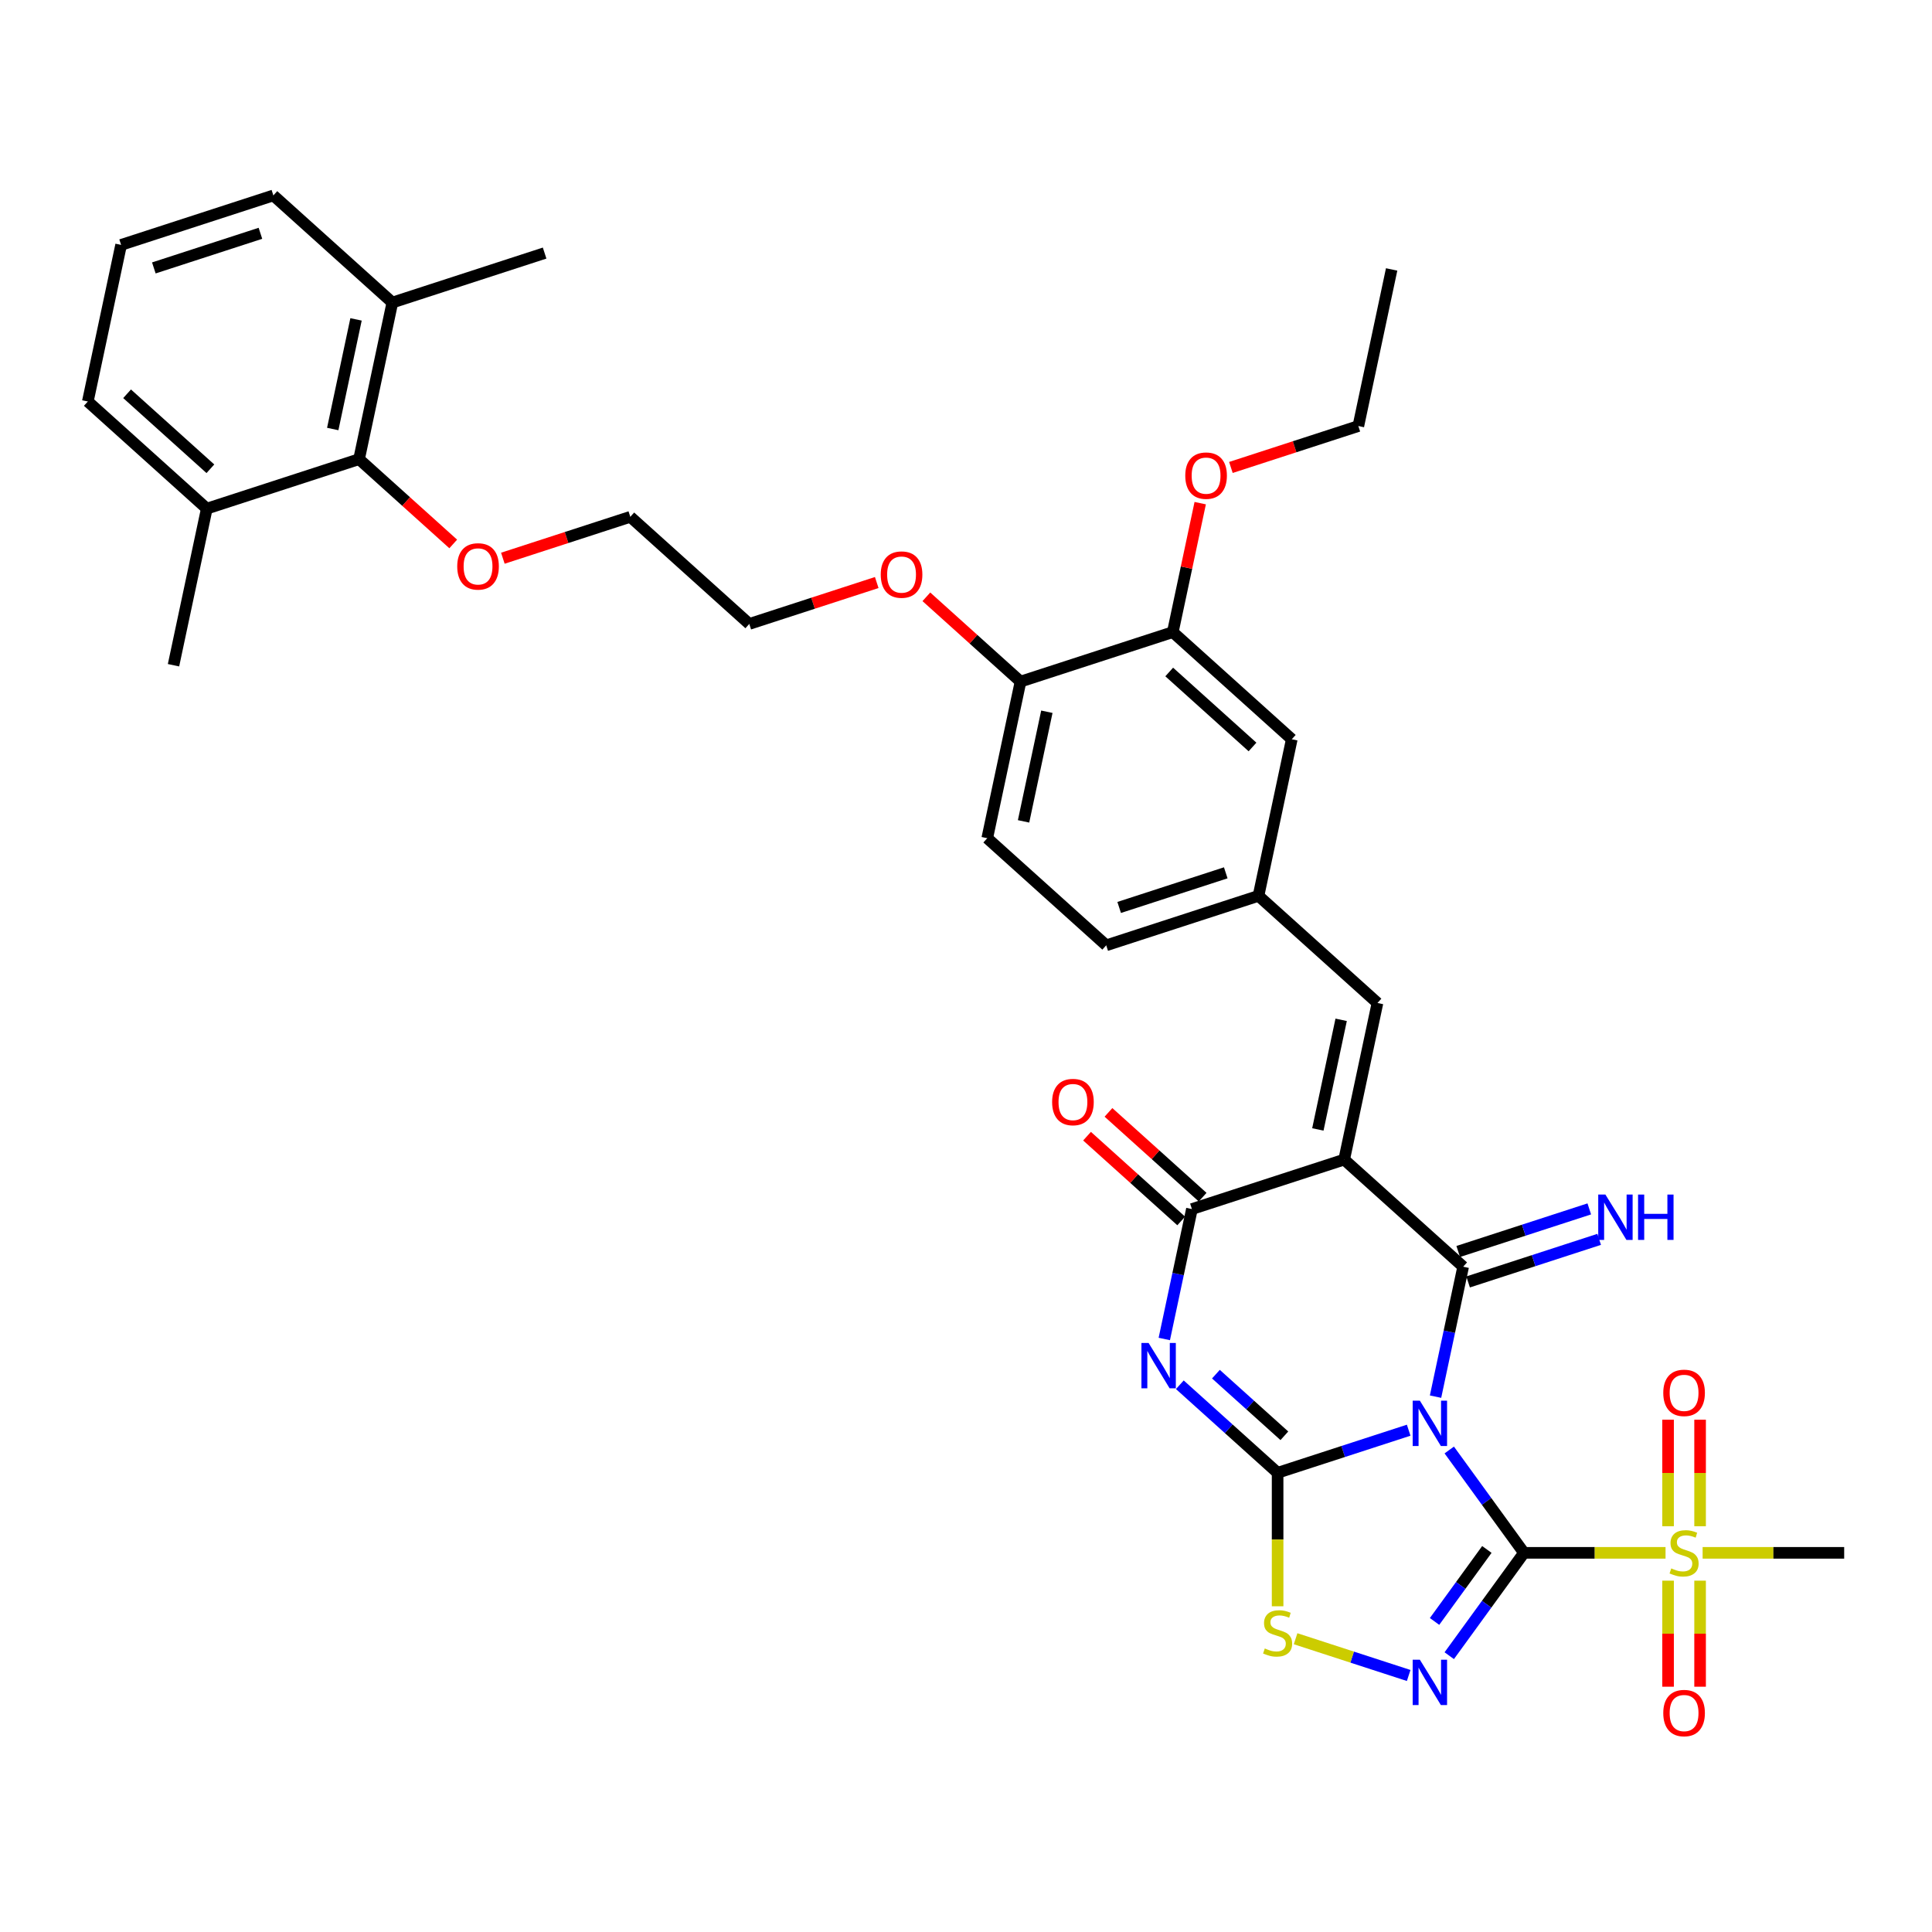 <?xml version='1.0' encoding='iso-8859-1'?>
<svg version='1.1' baseProfile='full'
              xmlns='http://www.w3.org/2000/svg'
                      xmlns:rdkit='http://www.rdkit.org/xml'
                      xmlns:xlink='http://www.w3.org/1999/xlink'
                  xml:space='preserve'
width='1000px' height='1000px' viewBox='0 0 1000 1000'>
<!-- END OF HEADER -->
<rect style='opacity:1.0;fill:#FFFFFF;stroke:none' width='1000' height='1000' x='0' y='0'> </rect>
<path class='bond-0' d='M 750.13,750.513 L 769.469,777.131' style='fill:none;fill-rule:evenodd;stroke:#0000FF;stroke-width:6px;stroke-linecap:butt;stroke-linejoin:miter;stroke-opacity:1' />
<path class='bond-0' d='M 769.469,777.131 L 788.809,803.749' style='fill:none;fill-rule:evenodd;stroke:#000000;stroke-width:6px;stroke-linecap:butt;stroke-linejoin:miter;stroke-opacity:1' />
<path class='bond-1' d='M 729.128,740.272 L 695.208,751.293' style='fill:none;fill-rule:evenodd;stroke:#0000FF;stroke-width:6px;stroke-linecap:butt;stroke-linejoin:miter;stroke-opacity:1' />
<path class='bond-1' d='M 695.208,751.293 L 661.287,762.315' style='fill:none;fill-rule:evenodd;stroke:#000000;stroke-width:6px;stroke-linecap:butt;stroke-linejoin:miter;stroke-opacity:1' />
<path class='bond-2' d='M 743.034,722.901 L 750.182,689.275' style='fill:none;fill-rule:evenodd;stroke:#0000FF;stroke-width:6px;stroke-linecap:butt;stroke-linejoin:miter;stroke-opacity:1' />
<path class='bond-2' d='M 750.182,689.275 L 757.329,655.649' style='fill:none;fill-rule:evenodd;stroke:#000000;stroke-width:6px;stroke-linecap:butt;stroke-linejoin:miter;stroke-opacity:1' />
<path class='bond-5' d='M 788.809,803.749 L 769.469,830.367' style='fill:none;fill-rule:evenodd;stroke:#000000;stroke-width:6px;stroke-linecap:butt;stroke-linejoin:miter;stroke-opacity:1' />
<path class='bond-5' d='M 769.469,830.367 L 750.13,856.985' style='fill:none;fill-rule:evenodd;stroke:#0000FF;stroke-width:6px;stroke-linecap:butt;stroke-linejoin:miter;stroke-opacity:1' />
<path class='bond-5' d='M 769.598,801.993 L 756.061,820.625' style='fill:none;fill-rule:evenodd;stroke:#000000;stroke-width:6px;stroke-linecap:butt;stroke-linejoin:miter;stroke-opacity:1' />
<path class='bond-5' d='M 756.061,820.625 L 742.524,839.258' style='fill:none;fill-rule:evenodd;stroke:#0000FF;stroke-width:6px;stroke-linecap:butt;stroke-linejoin:miter;stroke-opacity:1' />
<path class='bond-7' d='M 788.809,803.749 L 825.445,803.749' style='fill:none;fill-rule:evenodd;stroke:#000000;stroke-width:6px;stroke-linecap:butt;stroke-linejoin:miter;stroke-opacity:1' />
<path class='bond-7' d='M 825.445,803.749 L 862.081,803.749' style='fill:none;fill-rule:evenodd;stroke:#CCCC00;stroke-width:6px;stroke-linecap:butt;stroke-linejoin:miter;stroke-opacity:1' />
<path class='bond-4' d='M 661.287,762.315 L 635.981,739.529' style='fill:none;fill-rule:evenodd;stroke:#000000;stroke-width:6px;stroke-linecap:butt;stroke-linejoin:miter;stroke-opacity:1' />
<path class='bond-4' d='M 635.981,739.529 L 610.676,716.744' style='fill:none;fill-rule:evenodd;stroke:#0000FF;stroke-width:6px;stroke-linecap:butt;stroke-linejoin:miter;stroke-opacity:1' />
<path class='bond-4' d='M 664.785,743.162 L 647.071,727.213' style='fill:none;fill-rule:evenodd;stroke:#000000;stroke-width:6px;stroke-linecap:butt;stroke-linejoin:miter;stroke-opacity:1' />
<path class='bond-4' d='M 647.071,727.213 L 629.357,711.263' style='fill:none;fill-rule:evenodd;stroke:#0000FF;stroke-width:6px;stroke-linecap:butt;stroke-linejoin:miter;stroke-opacity:1' />
<path class='bond-8' d='M 661.287,762.315 L 661.287,796.863' style='fill:none;fill-rule:evenodd;stroke:#000000;stroke-width:6px;stroke-linecap:butt;stroke-linejoin:miter;stroke-opacity:1' />
<path class='bond-8' d='M 661.287,796.863 L 661.287,831.41' style='fill:none;fill-rule:evenodd;stroke:#CCCC00;stroke-width:6px;stroke-linecap:butt;stroke-linejoin:miter;stroke-opacity:1' />
<path class='bond-3' d='M 757.329,655.649 L 695.746,600.2' style='fill:none;fill-rule:evenodd;stroke:#000000;stroke-width:6px;stroke-linecap:butt;stroke-linejoin:miter;stroke-opacity:1' />
<path class='bond-10' d='M 759.89,663.531 L 793.81,652.509' style='fill:none;fill-rule:evenodd;stroke:#000000;stroke-width:6px;stroke-linecap:butt;stroke-linejoin:miter;stroke-opacity:1' />
<path class='bond-10' d='M 793.81,652.509 L 827.731,641.488' style='fill:none;fill-rule:evenodd;stroke:#0000FF;stroke-width:6px;stroke-linecap:butt;stroke-linejoin:miter;stroke-opacity:1' />
<path class='bond-10' d='M 754.768,647.768 L 788.689,636.747' style='fill:none;fill-rule:evenodd;stroke:#000000;stroke-width:6px;stroke-linecap:butt;stroke-linejoin:miter;stroke-opacity:1' />
<path class='bond-10' d='M 788.689,636.747 L 822.609,625.725' style='fill:none;fill-rule:evenodd;stroke:#0000FF;stroke-width:6px;stroke-linecap:butt;stroke-linejoin:miter;stroke-opacity:1' />
<path class='bond-6' d='M 695.746,600.2 L 616.933,625.807' style='fill:none;fill-rule:evenodd;stroke:#000000;stroke-width:6px;stroke-linecap:butt;stroke-linejoin:miter;stroke-opacity:1' />
<path class='bond-9' d='M 695.746,600.2 L 712.975,519.142' style='fill:none;fill-rule:evenodd;stroke:#000000;stroke-width:6px;stroke-linecap:butt;stroke-linejoin:miter;stroke-opacity:1' />
<path class='bond-9' d='M 682.119,584.595 L 694.179,527.855' style='fill:none;fill-rule:evenodd;stroke:#000000;stroke-width:6px;stroke-linecap:butt;stroke-linejoin:miter;stroke-opacity:1' />
<path class='bond-37' d='M 602.638,693.059 L 609.786,659.433' style='fill:none;fill-rule:evenodd;stroke:#0000FF;stroke-width:6px;stroke-linecap:butt;stroke-linejoin:miter;stroke-opacity:1' />
<path class='bond-37' d='M 609.786,659.433 L 616.933,625.807' style='fill:none;fill-rule:evenodd;stroke:#000000;stroke-width:6px;stroke-linecap:butt;stroke-linejoin:miter;stroke-opacity:1' />
<path class='bond-36' d='M 729.128,867.226 L 699.861,857.717' style='fill:none;fill-rule:evenodd;stroke:#0000FF;stroke-width:6px;stroke-linecap:butt;stroke-linejoin:miter;stroke-opacity:1' />
<path class='bond-36' d='M 699.861,857.717 L 670.595,848.207' style='fill:none;fill-rule:evenodd;stroke:#CCCC00;stroke-width:6px;stroke-linecap:butt;stroke-linejoin:miter;stroke-opacity:1' />
<path class='bond-15' d='M 622.478,619.649 L 598.109,597.707' style='fill:none;fill-rule:evenodd;stroke:#000000;stroke-width:6px;stroke-linecap:butt;stroke-linejoin:miter;stroke-opacity:1' />
<path class='bond-15' d='M 598.109,597.707 L 573.74,575.765' style='fill:none;fill-rule:evenodd;stroke:#FF0000;stroke-width:6px;stroke-linecap:butt;stroke-linejoin:miter;stroke-opacity:1' />
<path class='bond-15' d='M 611.388,631.966 L 587.019,610.023' style='fill:none;fill-rule:evenodd;stroke:#000000;stroke-width:6px;stroke-linecap:butt;stroke-linejoin:miter;stroke-opacity:1' />
<path class='bond-15' d='M 587.019,610.023 L 562.65,588.081' style='fill:none;fill-rule:evenodd;stroke:#FF0000;stroke-width:6px;stroke-linecap:butt;stroke-linejoin:miter;stroke-opacity:1' />
<path class='bond-13' d='M 879.964,789.976 L 879.964,762.408' style='fill:none;fill-rule:evenodd;stroke:#CCCC00;stroke-width:6px;stroke-linecap:butt;stroke-linejoin:miter;stroke-opacity:1' />
<path class='bond-13' d='M 879.964,762.408 L 879.964,734.839' style='fill:none;fill-rule:evenodd;stroke:#FF0000;stroke-width:6px;stroke-linecap:butt;stroke-linejoin:miter;stroke-opacity:1' />
<path class='bond-13' d='M 863.39,789.976 L 863.39,762.408' style='fill:none;fill-rule:evenodd;stroke:#CCCC00;stroke-width:6px;stroke-linecap:butt;stroke-linejoin:miter;stroke-opacity:1' />
<path class='bond-13' d='M 863.39,762.408 L 863.39,734.839' style='fill:none;fill-rule:evenodd;stroke:#FF0000;stroke-width:6px;stroke-linecap:butt;stroke-linejoin:miter;stroke-opacity:1' />
<path class='bond-14' d='M 863.39,818.151 L 863.39,845.595' style='fill:none;fill-rule:evenodd;stroke:#CCCC00;stroke-width:6px;stroke-linecap:butt;stroke-linejoin:miter;stroke-opacity:1' />
<path class='bond-14' d='M 863.39,845.595 L 863.39,873.039' style='fill:none;fill-rule:evenodd;stroke:#FF0000;stroke-width:6px;stroke-linecap:butt;stroke-linejoin:miter;stroke-opacity:1' />
<path class='bond-14' d='M 879.964,818.151 L 879.964,845.595' style='fill:none;fill-rule:evenodd;stroke:#CCCC00;stroke-width:6px;stroke-linecap:butt;stroke-linejoin:miter;stroke-opacity:1' />
<path class='bond-14' d='M 879.964,845.595 L 879.964,873.039' style='fill:none;fill-rule:evenodd;stroke:#FF0000;stroke-width:6px;stroke-linecap:butt;stroke-linejoin:miter;stroke-opacity:1' />
<path class='bond-22' d='M 881.273,803.749 L 917.909,803.749' style='fill:none;fill-rule:evenodd;stroke:#CCCC00;stroke-width:6px;stroke-linecap:butt;stroke-linejoin:miter;stroke-opacity:1' />
<path class='bond-22' d='M 917.909,803.749 L 954.545,803.749' style='fill:none;fill-rule:evenodd;stroke:#000000;stroke-width:6px;stroke-linecap:butt;stroke-linejoin:miter;stroke-opacity:1' />
<path class='bond-16' d='M 712.975,519.142 L 651.392,463.692' style='fill:none;fill-rule:evenodd;stroke:#000000;stroke-width:6px;stroke-linecap:butt;stroke-linejoin:miter;stroke-opacity:1' />
<path class='bond-11' d='M 185.85,237.659 L 210.22,259.601' style='fill:none;fill-rule:evenodd;stroke:#000000;stroke-width:6px;stroke-linecap:butt;stroke-linejoin:miter;stroke-opacity:1' />
<path class='bond-11' d='M 210.22,259.601 L 234.589,281.543' style='fill:none;fill-rule:evenodd;stroke:#FF0000;stroke-width:6px;stroke-linecap:butt;stroke-linejoin:miter;stroke-opacity:1' />
<path class='bond-19' d='M 185.85,237.659 L 203.08,156.601' style='fill:none;fill-rule:evenodd;stroke:#000000;stroke-width:6px;stroke-linecap:butt;stroke-linejoin:miter;stroke-opacity:1' />
<path class='bond-19' d='M 172.223,222.054 L 184.284,165.314' style='fill:none;fill-rule:evenodd;stroke:#000000;stroke-width:6px;stroke-linecap:butt;stroke-linejoin:miter;stroke-opacity:1' />
<path class='bond-20' d='M 185.85,237.659 L 107.038,263.266' style='fill:none;fill-rule:evenodd;stroke:#000000;stroke-width:6px;stroke-linecap:butt;stroke-linejoin:miter;stroke-opacity:1' />
<path class='bond-12' d='M 607.038,327.185 L 668.621,382.635' style='fill:none;fill-rule:evenodd;stroke:#000000;stroke-width:6px;stroke-linecap:butt;stroke-linejoin:miter;stroke-opacity:1' />
<path class='bond-12' d='M 605.185,347.819 L 648.294,386.634' style='fill:none;fill-rule:evenodd;stroke:#000000;stroke-width:6px;stroke-linecap:butt;stroke-linejoin:miter;stroke-opacity:1' />
<path class='bond-25' d='M 607.038,327.185 L 614.132,293.808' style='fill:none;fill-rule:evenodd;stroke:#000000;stroke-width:6px;stroke-linecap:butt;stroke-linejoin:miter;stroke-opacity:1' />
<path class='bond-25' d='M 614.132,293.808 L 621.227,260.43' style='fill:none;fill-rule:evenodd;stroke:#FF0000;stroke-width:6px;stroke-linecap:butt;stroke-linejoin:miter;stroke-opacity:1' />
<path class='bond-38' d='M 607.038,327.185 L 528.225,352.793' style='fill:none;fill-rule:evenodd;stroke:#000000;stroke-width:6px;stroke-linecap:butt;stroke-linejoin:miter;stroke-opacity:1' />
<path class='bond-17' d='M 651.392,463.692 L 668.621,382.635' style='fill:none;fill-rule:evenodd;stroke:#000000;stroke-width:6px;stroke-linecap:butt;stroke-linejoin:miter;stroke-opacity:1' />
<path class='bond-23' d='M 651.392,463.692 L 572.579,489.3' style='fill:none;fill-rule:evenodd;stroke:#000000;stroke-width:6px;stroke-linecap:butt;stroke-linejoin:miter;stroke-opacity:1' />
<path class='bond-23' d='M 634.448,451.771 L 579.28,469.696' style='fill:none;fill-rule:evenodd;stroke:#000000;stroke-width:6px;stroke-linecap:butt;stroke-linejoin:miter;stroke-opacity:1' />
<path class='bond-18' d='M 528.225,352.793 L 510.996,433.85' style='fill:none;fill-rule:evenodd;stroke:#000000;stroke-width:6px;stroke-linecap:butt;stroke-linejoin:miter;stroke-opacity:1' />
<path class='bond-18' d='M 541.852,368.397 L 529.792,425.137' style='fill:none;fill-rule:evenodd;stroke:#000000;stroke-width:6px;stroke-linecap:butt;stroke-linejoin:miter;stroke-opacity:1' />
<path class='bond-26' d='M 528.225,352.793 L 503.856,330.85' style='fill:none;fill-rule:evenodd;stroke:#000000;stroke-width:6px;stroke-linecap:butt;stroke-linejoin:miter;stroke-opacity:1' />
<path class='bond-26' d='M 503.856,330.85 L 479.487,308.908' style='fill:none;fill-rule:evenodd;stroke:#FF0000;stroke-width:6px;stroke-linecap:butt;stroke-linejoin:miter;stroke-opacity:1' />
<path class='bond-28' d='M 203.08,156.601 L 141.496,101.151' style='fill:none;fill-rule:evenodd;stroke:#000000;stroke-width:6px;stroke-linecap:butt;stroke-linejoin:miter;stroke-opacity:1' />
<path class='bond-30' d='M 203.08,156.601 L 281.892,130.993' style='fill:none;fill-rule:evenodd;stroke:#000000;stroke-width:6px;stroke-linecap:butt;stroke-linejoin:miter;stroke-opacity:1' />
<path class='bond-29' d='M 107.038,263.266 L 45.455,207.817' style='fill:none;fill-rule:evenodd;stroke:#000000;stroke-width:6px;stroke-linecap:butt;stroke-linejoin:miter;stroke-opacity:1' />
<path class='bond-29' d='M 108.89,242.632 L 65.782,203.817' style='fill:none;fill-rule:evenodd;stroke:#000000;stroke-width:6px;stroke-linecap:butt;stroke-linejoin:miter;stroke-opacity:1' />
<path class='bond-31' d='M 107.038,263.266 L 89.808,344.324' style='fill:none;fill-rule:evenodd;stroke:#000000;stroke-width:6px;stroke-linecap:butt;stroke-linejoin:miter;stroke-opacity:1' />
<path class='bond-21' d='M 510.996,433.85 L 572.579,489.3' style='fill:none;fill-rule:evenodd;stroke:#000000;stroke-width:6px;stroke-linecap:butt;stroke-linejoin:miter;stroke-opacity:1' />
<path class='bond-24' d='M 260.278,288.935 L 293.262,278.218' style='fill:none;fill-rule:evenodd;stroke:#FF0000;stroke-width:6px;stroke-linecap:butt;stroke-linejoin:miter;stroke-opacity:1' />
<path class='bond-24' d='M 293.262,278.218 L 326.246,267.501' style='fill:none;fill-rule:evenodd;stroke:#000000;stroke-width:6px;stroke-linecap:butt;stroke-linejoin:miter;stroke-opacity:1' />
<path class='bond-33' d='M 637.112,241.954 L 670.096,231.237' style='fill:none;fill-rule:evenodd;stroke:#FF0000;stroke-width:6px;stroke-linecap:butt;stroke-linejoin:miter;stroke-opacity:1' />
<path class='bond-33' d='M 670.096,231.237 L 703.08,220.519' style='fill:none;fill-rule:evenodd;stroke:#000000;stroke-width:6px;stroke-linecap:butt;stroke-linejoin:miter;stroke-opacity:1' />
<path class='bond-34' d='M 453.797,301.516 L 420.813,312.233' style='fill:none;fill-rule:evenodd;stroke:#FF0000;stroke-width:6px;stroke-linecap:butt;stroke-linejoin:miter;stroke-opacity:1' />
<path class='bond-34' d='M 420.813,312.233 L 387.829,322.95' style='fill:none;fill-rule:evenodd;stroke:#000000;stroke-width:6px;stroke-linecap:butt;stroke-linejoin:miter;stroke-opacity:1' />
<path class='bond-27' d='M 62.684,126.759 L 45.455,207.817' style='fill:none;fill-rule:evenodd;stroke:#000000;stroke-width:6px;stroke-linecap:butt;stroke-linejoin:miter;stroke-opacity:1' />
<path class='bond-39' d='M 62.684,126.759 L 141.496,101.151' style='fill:none;fill-rule:evenodd;stroke:#000000;stroke-width:6px;stroke-linecap:butt;stroke-linejoin:miter;stroke-opacity:1' />
<path class='bond-39' d='M 79.627,138.68 L 134.796,120.755' style='fill:none;fill-rule:evenodd;stroke:#000000;stroke-width:6px;stroke-linecap:butt;stroke-linejoin:miter;stroke-opacity:1' />
<path class='bond-32' d='M 326.246,267.501 L 387.829,322.95' style='fill:none;fill-rule:evenodd;stroke:#000000;stroke-width:6px;stroke-linecap:butt;stroke-linejoin:miter;stroke-opacity:1' />
<path class='bond-35' d='M 703.08,220.519 L 720.309,139.462' style='fill:none;fill-rule:evenodd;stroke:#000000;stroke-width:6px;stroke-linecap:butt;stroke-linejoin:miter;stroke-opacity:1' />
<path  class='atom-0' d='M 734.912 724.973
L 742.602 737.403
Q 743.365 738.63, 744.591 740.85
Q 745.818 743.071, 745.884 743.204
L 745.884 724.973
L 749 724.973
L 749 748.441
L 745.784 748.441
L 737.531 734.851
Q 736.57 733.26, 735.542 731.437
Q 734.548 729.613, 734.249 729.05
L 734.249 748.441
L 731.2 748.441
L 731.2 724.973
L 734.912 724.973
' fill='#0000FF'/>
<path  class='atom-5' d='M 594.516 695.131
L 602.206 707.561
Q 602.969 708.787, 604.195 711.008
Q 605.422 713.229, 605.488 713.362
L 605.488 695.131
L 608.604 695.131
L 608.604 718.599
L 605.389 718.599
L 597.135 705.009
Q 596.174 703.418, 595.146 701.594
Q 594.152 699.771, 593.853 699.208
L 593.853 718.599
L 590.804 718.599
L 590.804 695.131
L 594.516 695.131
' fill='#0000FF'/>
<path  class='atom-6' d='M 734.912 859.057
L 742.602 871.487
Q 743.365 872.713, 744.591 874.934
Q 745.818 877.155, 745.884 877.288
L 745.884 859.057
L 749 859.057
L 749 882.525
L 745.784 882.525
L 737.531 868.935
Q 736.57 867.344, 735.542 865.52
Q 734.548 863.697, 734.249 863.134
L 734.249 882.525
L 731.2 882.525
L 731.2 859.057
L 734.912 859.057
' fill='#0000FF'/>
<path  class='atom-8' d='M 865.048 811.804
Q 865.313 811.903, 866.407 812.367
Q 867.5 812.831, 868.694 813.13
Q 869.92 813.395, 871.114 813.395
Q 873.334 813.395, 874.627 812.334
Q 875.92 811.24, 875.92 809.351
Q 875.92 808.058, 875.257 807.263
Q 874.627 806.467, 873.633 806.036
Q 872.638 805.605, 870.981 805.108
Q 868.893 804.478, 867.633 803.882
Q 866.407 803.285, 865.512 802.025
Q 864.65 800.766, 864.65 798.644
Q 864.65 795.694, 866.639 793.871
Q 868.661 792.048, 872.638 792.048
Q 875.356 792.048, 878.439 793.341
L 877.677 795.893
Q 874.859 794.733, 872.738 794.733
Q 870.451 794.733, 869.191 795.694
Q 867.931 796.622, 867.965 798.246
Q 867.965 799.506, 868.594 800.268
Q 869.257 801.031, 870.185 801.462
Q 871.147 801.893, 872.738 802.39
Q 874.859 803.053, 876.119 803.716
Q 877.378 804.379, 878.273 805.738
Q 879.201 807.064, 879.201 809.351
Q 879.201 812.599, 877.014 814.356
Q 874.859 816.08, 871.246 816.08
Q 869.158 816.08, 867.567 815.616
Q 866.009 815.185, 864.153 814.422
L 865.048 811.804
' fill='#CCCC00'/>
<path  class='atom-9' d='M 654.658 853.238
Q 654.923 853.337, 656.017 853.801
Q 657.111 854.266, 658.304 854.564
Q 659.53 854.829, 660.724 854.829
Q 662.944 854.829, 664.237 853.768
Q 665.53 852.674, 665.53 850.785
Q 665.53 849.492, 664.867 848.697
Q 664.237 847.901, 663.243 847.47
Q 662.248 847.039, 660.591 846.542
Q 658.503 845.912, 657.243 845.316
Q 656.017 844.719, 655.122 843.459
Q 654.26 842.2, 654.26 840.078
Q 654.26 837.128, 656.249 835.305
Q 658.271 833.482, 662.248 833.482
Q 664.966 833.482, 668.049 834.775
L 667.287 837.327
Q 664.469 836.167, 662.348 836.167
Q 660.061 836.167, 658.801 837.128
Q 657.541 838.056, 657.575 839.681
Q 657.575 840.94, 658.204 841.703
Q 658.867 842.465, 659.795 842.896
Q 660.757 843.327, 662.348 843.824
Q 664.469 844.487, 665.729 845.15
Q 666.988 845.813, 667.883 847.172
Q 668.812 848.498, 668.812 850.785
Q 668.812 854.034, 666.624 855.79
Q 664.469 857.514, 660.856 857.514
Q 658.768 857.514, 657.177 857.05
Q 655.619 856.619, 653.763 855.857
L 654.658 853.238
' fill='#CCCC00'/>
<path  class='atom-11' d='M 830.954 618.307
L 838.644 630.738
Q 839.407 631.964, 840.633 634.185
Q 841.86 636.406, 841.926 636.539
L 841.926 618.307
L 845.042 618.307
L 845.042 641.776
L 841.826 641.776
L 833.573 628.185
Q 832.611 626.594, 831.584 624.771
Q 830.589 622.948, 830.291 622.385
L 830.291 641.776
L 827.242 641.776
L 827.242 618.307
L 830.954 618.307
' fill='#0000FF'/>
<path  class='atom-11' d='M 847.859 618.307
L 851.041 618.307
L 851.041 628.285
L 863.041 628.285
L 863.041 618.307
L 866.223 618.307
L 866.223 641.776
L 863.041 641.776
L 863.041 630.937
L 851.041 630.937
L 851.041 641.776
L 847.859 641.776
L 847.859 618.307
' fill='#0000FF'/>
<path  class='atom-14' d='M 860.904 720.947
Q 860.904 715.312, 863.688 712.163
Q 866.473 709.014, 871.677 709.014
Q 876.881 709.014, 879.666 712.163
Q 882.45 715.312, 882.45 720.947
Q 882.45 726.648, 879.632 729.897
Q 876.815 733.112, 871.677 733.112
Q 866.506 733.112, 863.688 729.897
Q 860.904 726.681, 860.904 720.947
M 871.677 730.46
Q 875.257 730.46, 877.179 728.073
Q 879.135 725.654, 879.135 720.947
Q 879.135 716.339, 877.179 714.019
Q 875.257 711.666, 871.677 711.666
Q 868.097 711.666, 866.141 713.986
Q 864.219 716.306, 864.219 720.947
Q 864.219 725.687, 866.141 728.073
Q 868.097 730.46, 871.677 730.46
' fill='#FF0000'/>
<path  class='atom-15' d='M 860.904 886.684
Q 860.904 881.049, 863.688 877.9
Q 866.473 874.751, 871.677 874.751
Q 876.881 874.751, 879.666 877.9
Q 882.45 881.049, 882.45 886.684
Q 882.45 892.385, 879.632 895.633
Q 876.815 898.849, 871.677 898.849
Q 866.506 898.849, 863.688 895.633
Q 860.904 892.418, 860.904 886.684
M 871.677 896.197
Q 875.257 896.197, 877.179 893.81
Q 879.135 891.391, 879.135 886.684
Q 879.135 882.076, 877.179 879.756
Q 875.257 877.402, 871.677 877.402
Q 868.097 877.402, 866.141 879.723
Q 864.219 882.043, 864.219 886.684
Q 864.219 891.424, 866.141 893.81
Q 868.097 896.197, 871.677 896.197
' fill='#FF0000'/>
<path  class='atom-16' d='M 544.577 570.424
Q 544.577 564.789, 547.361 561.64
Q 550.146 558.491, 555.35 558.491
Q 560.554 558.491, 563.338 561.64
Q 566.123 564.789, 566.123 570.424
Q 566.123 576.125, 563.305 579.374
Q 560.488 582.589, 555.35 582.589
Q 550.179 582.589, 547.361 579.374
Q 544.577 576.158, 544.577 570.424
M 555.35 579.937
Q 558.93 579.937, 560.852 577.55
Q 562.808 575.131, 562.808 570.424
Q 562.808 565.816, 560.852 563.496
Q 558.93 561.143, 555.35 561.143
Q 551.77 561.143, 549.814 563.463
Q 547.892 565.783, 547.892 570.424
Q 547.892 575.164, 549.814 577.55
Q 551.77 579.937, 555.35 579.937
' fill='#FF0000'/>
<path  class='atom-25' d='M 236.661 293.175
Q 236.661 287.54, 239.445 284.391
Q 242.23 281.242, 247.434 281.242
Q 252.638 281.242, 255.422 284.391
Q 258.207 287.54, 258.207 293.175
Q 258.207 298.876, 255.389 302.125
Q 252.571 305.34, 247.434 305.34
Q 242.263 305.34, 239.445 302.125
Q 236.661 298.909, 236.661 293.175
M 247.434 302.688
Q 251.014 302.688, 252.936 300.301
Q 254.892 297.882, 254.892 293.175
Q 254.892 288.567, 252.936 286.247
Q 251.014 283.893, 247.434 283.893
Q 243.854 283.893, 241.898 286.214
Q 239.975 288.534, 239.975 293.175
Q 239.975 297.915, 241.898 300.301
Q 243.854 302.688, 247.434 302.688
' fill='#FF0000'/>
<path  class='atom-26' d='M 613.494 246.194
Q 613.494 240.558, 616.279 237.409
Q 619.063 234.26, 624.267 234.26
Q 629.471 234.26, 632.256 237.409
Q 635.04 240.558, 635.04 246.194
Q 635.04 251.895, 632.223 255.143
Q 629.405 258.359, 624.267 258.359
Q 619.096 258.359, 616.279 255.143
Q 613.494 251.928, 613.494 246.194
M 624.267 255.707
Q 627.847 255.707, 629.77 253.32
Q 631.725 250.9, 631.725 246.194
Q 631.725 241.586, 629.77 239.266
Q 627.847 236.912, 624.267 236.912
Q 620.687 236.912, 618.732 239.233
Q 616.809 241.553, 616.809 246.194
Q 616.809 250.934, 618.732 253.32
Q 620.687 255.707, 624.267 255.707
' fill='#FF0000'/>
<path  class='atom-27' d='M 455.869 297.409
Q 455.869 291.774, 458.654 288.625
Q 461.438 285.476, 466.642 285.476
Q 471.846 285.476, 474.631 288.625
Q 477.415 291.774, 477.415 297.409
Q 477.415 303.11, 474.597 306.359
Q 471.78 309.574, 466.642 309.574
Q 461.471 309.574, 458.654 306.359
Q 455.869 303.144, 455.869 297.409
M 466.642 306.922
Q 470.222 306.922, 472.145 304.536
Q 474.1 302.116, 474.1 297.409
Q 474.1 292.802, 472.145 290.481
Q 470.222 288.128, 466.642 288.128
Q 463.062 288.128, 461.106 290.448
Q 459.184 292.768, 459.184 297.409
Q 459.184 302.149, 461.106 304.536
Q 463.062 306.922, 466.642 306.922
' fill='#FF0000'/>
</svg>
